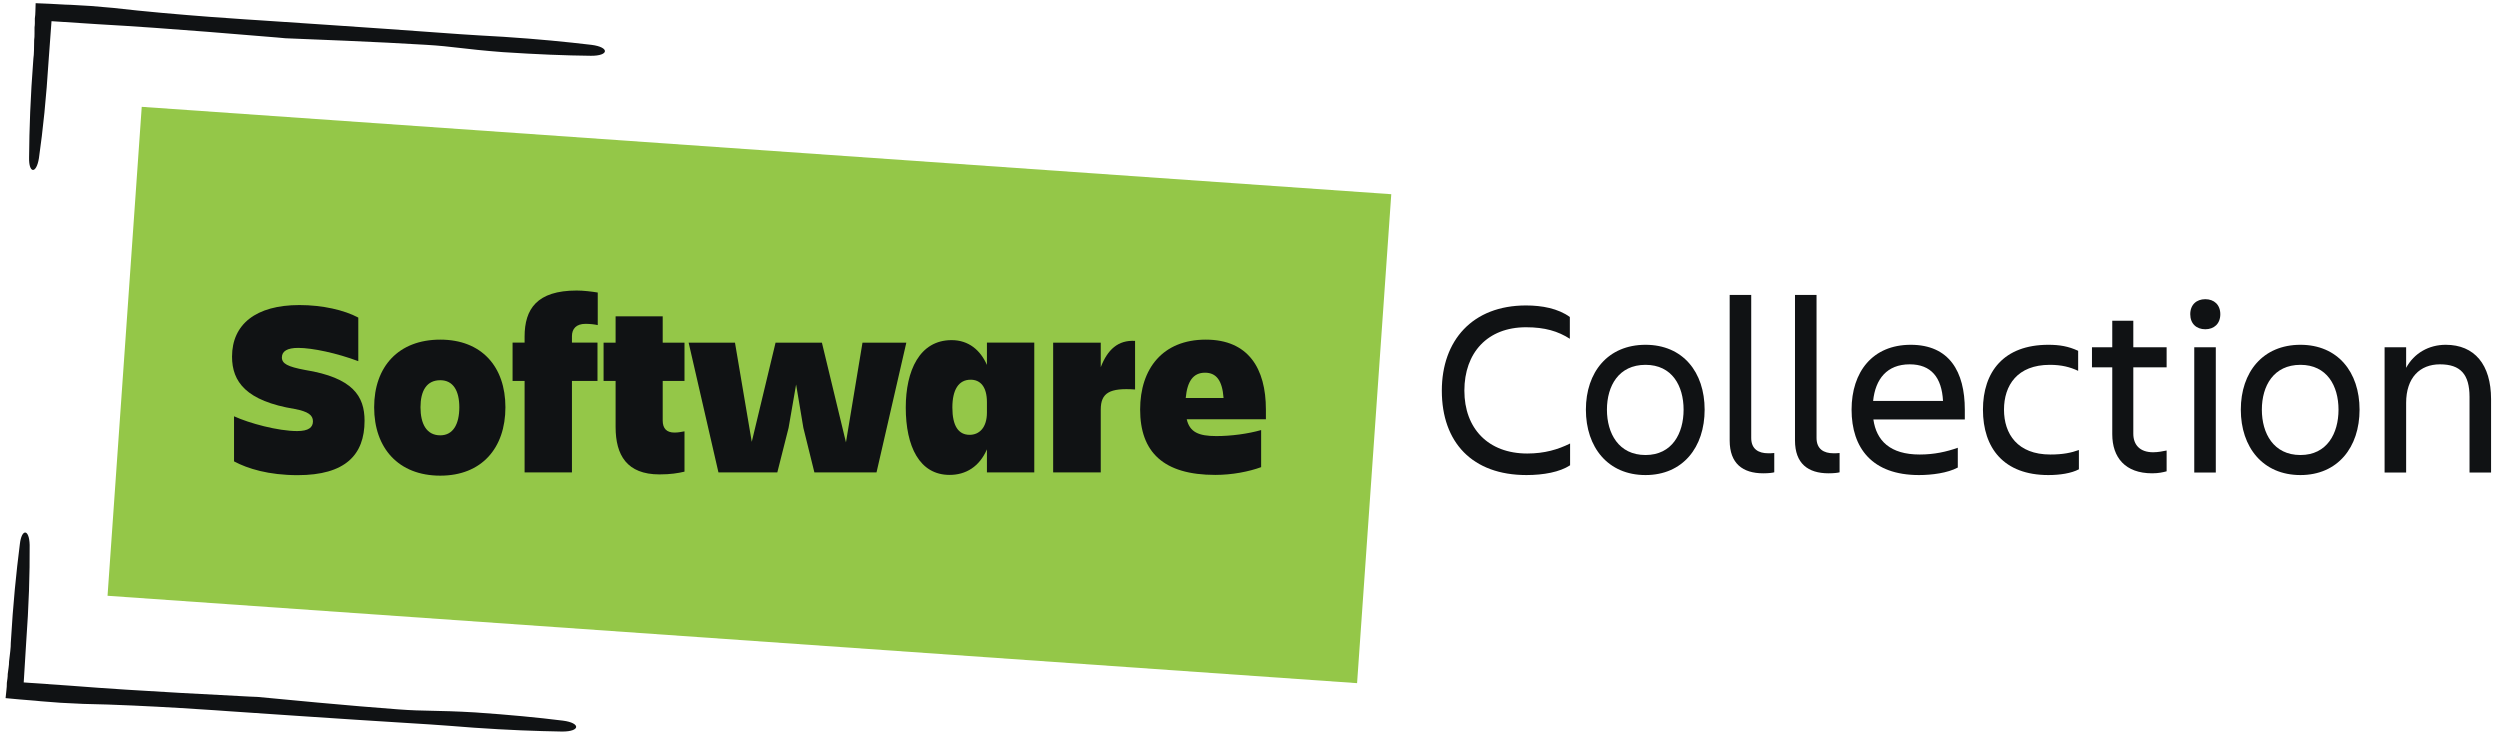 <svg width="418" height="123" viewBox="0 0 418 123" fill="none" xmlns="http://www.w3.org/2000/svg">
<path d="M416.506 66.738V79.011H412.904V66.361C412.904 62.592 411.396 60.916 407.961 60.916C404.61 60.916 402.306 63.136 402.306 67.367V79.011H398.704V58.068H402.306V61.502C403.647 59.031 406.118 57.649 408.924 57.649C413.741 57.649 416.506 60.958 416.506 66.738Z" fill="#101214"/>
<path d="M384.633 79.43C378.35 79.43 374.664 74.781 374.664 68.498C374.664 62.215 378.35 57.649 384.633 57.649C390.874 57.649 394.518 62.215 394.518 68.498C394.518 74.781 390.874 79.43 384.633 79.43ZM384.633 61C380.151 61 378.182 64.518 378.182 68.498C378.182 72.477 380.151 76.079 384.633 76.079C389.073 76.079 390.999 72.477 390.999 68.498C390.999 64.518 389.073 61 384.633 61Z" fill="#101214"/>
<path d="M366.21 52.539C366.21 50.947 367.257 50.025 368.723 50.025C370.189 50.025 371.236 50.947 371.236 52.539C371.236 54.13 370.189 55.052 368.723 55.052C367.257 55.052 366.21 54.13 366.21 52.539ZM366.88 79.011V58.068H370.482V79.011H366.88Z" fill="#101214"/>
<path d="M356.689 72.519C356.689 74.362 357.778 75.618 359.998 75.618C360.836 75.618 361.632 75.451 362.26 75.325V78.802C361.632 78.969 360.919 79.137 359.83 79.137C355.349 79.137 353.17 76.498 353.17 72.602V61.419H349.778V58.068H353.17V53.628H356.689V58.068H362.26V61.419H356.689V72.519Z" fill="#101214"/>
<path d="M347.592 75.241V78.466C346.336 79.137 344.409 79.43 342.482 79.43C335.026 79.43 331.55 74.906 331.55 68.498C331.55 62.173 335.026 57.649 342.482 57.649C344.367 57.649 345.833 57.9 347.467 58.654V62.005C346.126 61.377 344.702 61 342.734 61C337.288 61 335.068 64.434 335.068 68.498C335.068 72.561 337.33 75.995 342.817 75.995C344.954 75.995 346.294 75.702 347.592 75.241Z" fill="#101214"/>
<path d="M319.302 60.916C315.49 60.916 313.563 63.387 313.186 67.031H324.872C324.663 63.136 322.904 60.916 319.302 60.916ZM327.344 78.173C325.626 79.095 322.988 79.43 320.851 79.43C313.019 79.43 309.584 74.906 309.584 68.498C309.584 62.173 313.102 57.649 319.469 57.649C325.92 57.649 328.517 62.131 328.517 68.498V70.131H313.228C313.731 73.692 316.034 75.995 320.977 75.995C323.406 75.995 325.459 75.534 327.344 74.864V78.173Z" fill="#101214"/>
<path d="M307.579 78.969C307.286 79.053 306.658 79.137 305.736 79.137C302.301 79.137 300.123 77.503 300.123 73.65V49.314H303.726V73.231C303.726 75.116 304.982 75.786 306.532 75.786C306.909 75.786 307.16 75.786 307.579 75.744V78.969Z" fill="#101214"/>
<path d="M296.657 78.969C296.364 79.053 295.736 79.137 294.814 79.137C291.38 79.137 289.202 77.503 289.202 73.65V49.314H292.804V73.231C292.804 75.116 294.061 75.786 295.61 75.786C295.987 75.786 296.239 75.786 296.657 75.744V78.969Z" fill="#101214"/>
<path d="M275.13 79.43C268.847 79.43 265.161 74.781 265.161 68.498C265.161 62.215 268.847 57.649 275.13 57.649C281.371 57.649 285.015 62.215 285.015 68.498C285.015 74.781 281.371 79.43 275.13 79.43ZM275.13 61C270.648 61 268.68 64.518 268.68 68.498C268.68 72.477 270.648 76.079 275.13 76.079C279.57 76.079 281.497 72.477 281.497 68.498C281.497 64.518 279.57 61 275.13 61Z" fill="#101214"/>
<path d="M262.519 74.152V77.796C260.802 78.927 258.079 79.43 255.231 79.43C246.183 79.43 241.073 73.984 241.073 65.314C241.073 56.937 246.183 51.072 255.147 51.072C257.828 51.072 260.508 51.575 262.477 52.999V56.643C260.508 55.387 258.33 54.717 255.147 54.717C248.696 54.717 244.843 58.989 244.843 65.314C244.843 71.639 248.822 75.828 255.356 75.828C258.247 75.828 260.508 75.157 262.519 74.152Z" fill="#101214"/>
<rect x="23.698" y="17.862" width="209.433" height="81.952" transform="rotate(4 23.698 17.862)" fill="#94C748"/>
<path d="M201.48 62.315C199.511 62.315 198.506 63.739 198.254 66.545H204.579C204.37 63.613 203.365 62.315 201.48 62.315ZM210.862 78.106C208.81 78.86 206.004 79.405 203.197 79.405C194.527 79.405 190.631 75.593 190.631 68.472C190.631 61.645 194.401 56.786 201.605 56.786C208.726 56.786 211.658 61.603 211.658 68.472V70.106H198.422C198.925 72.242 200.391 72.912 203.365 72.912C205.878 72.912 208.642 72.535 210.862 71.907V78.106Z" fill="#101214"/>
<path d="M184.046 68.472V78.986H176.088V57.289H184.046V61.394C185.177 58.462 186.936 56.828 189.784 56.995V65.121C185.554 64.828 184.046 65.666 184.046 68.472Z" fill="#101214"/>
<path d="M159.235 68.137C159.235 71.195 160.24 72.703 162.125 72.703C163.675 72.703 165.015 71.572 165.015 68.975V67.257C165.015 64.618 163.885 63.487 162.293 63.487C160.282 63.487 159.235 65.163 159.235 68.137ZM165.015 78.986V75.132C163.759 78.022 161.497 79.404 158.774 79.404C153.748 79.404 151.444 74.671 151.444 68.137C151.444 61.98 153.748 56.869 159.109 56.869C161.958 56.869 163.926 58.545 165.015 61.016V57.288H172.932V78.986H165.015Z" fill="#101214"/>
<path d="M146.554 78.986H136.166L134.323 71.53L133.109 64.284L131.852 71.53L129.967 78.986H120.124L115.139 57.289H122.888L125.695 73.876L129.674 57.289H137.423L141.444 73.96L144.209 57.289H151.539L146.554 78.986Z" fill="#101214"/>
<path d="M110.804 70.315C110.804 71.656 111.474 72.326 112.772 72.326C113.401 72.326 113.987 72.2 114.448 72.117V78.86C113.359 79.112 112.144 79.321 110.259 79.321C104.814 79.321 102.929 76.096 102.929 71.404V63.697H100.918V57.289H102.929V52.891H110.804V57.289H114.448V63.697H110.804V70.315Z" fill="#101214"/>
<path d="M95.629 56.199V57.288H99.901V63.697H95.629V78.986H87.712V63.697H85.702V57.288H87.712V56.283C87.712 51.676 89.765 48.576 96.425 48.576C97.514 48.576 98.938 48.743 99.943 48.911V54.356C99.399 54.231 98.645 54.147 97.891 54.147C96.341 54.147 95.629 54.985 95.629 56.199Z" fill="#101214"/>
<path d="M73.616 79.53C66.621 79.53 62.558 74.923 62.558 68.095C62.558 61.31 66.621 56.786 73.616 56.786C80.527 56.786 84.506 61.31 84.506 68.095C84.506 74.923 80.527 79.53 73.616 79.53ZM73.616 63.572C71.312 63.572 70.307 65.373 70.307 68.095C70.307 70.86 71.312 72.787 73.616 72.787C75.794 72.787 76.799 70.86 76.799 68.095C76.799 65.373 75.794 63.572 73.616 63.572Z" fill="#101214"/>
<path d="M60.954 70.357C60.954 76.054 57.729 79.446 49.77 79.446C44.911 79.446 41.393 78.357 39.131 77.143V69.603C41.686 70.776 46.503 72.074 49.686 72.074C51.613 72.074 52.325 71.446 52.325 70.441C52.325 69.394 51.488 68.807 49.309 68.388C41.142 67.048 38.796 63.823 38.796 59.634C38.796 54.231 42.775 51.005 50.063 51.005C53.917 51.005 57.561 51.843 59.907 53.1V60.388C56.346 59.048 52.242 58.168 49.854 58.168C48.053 58.168 47.131 58.712 47.131 59.76C47.131 60.807 48.095 61.309 50.985 61.854C59.027 63.153 60.954 66.252 60.954 70.357Z" fill="#101214"/>
<path d="M93.974 122.314C97.071 122.33 97.127 120.871 94.112 120.489C89.818 119.955 85.253 119.518 79.414 119.113C72.755 118.727 71.121 118.949 66.559 118.604C58.986 118.058 46.113 116.82 43.1 116.528C42.645 116.539 42.188 116.459 41.732 116.47C38.449 116.276 24.041 115.622 11.721 114.645L3.966 114.103L4.358 107.718C4.835 101.057 4.987 96.044 4.96 91.126C4.894 88.395 3.617 88.335 3.317 90.984C2.705 95.826 2.189 100.848 1.803 107.506C1.821 108.235 1.665 109.331 1.514 110.61C1.529 111.247 1.365 111.98 1.291 112.711C1.302 113.166 1.222 113.623 1.144 114.172C1.164 114.991 1.002 115.814 0.933 116.727C2.394 116.874 4.037 117.016 5.862 117.154C7.14 117.306 8.599 117.362 10.151 117.506C11.428 117.567 12.613 117.629 13.89 117.689C24.552 117.887 38.33 118.921 38.33 118.921C38.33 118.921 58.95 120.336 67.615 120.855C74.183 121.243 77.286 121.532 79.203 121.668C85.042 122.074 89.6 122.237 93.974 122.314Z" fill="#101214"/>
<path d="M98.907 7.5C101.978 7.899 101.838 9.352 98.798 9.327C94.472 9.279 89.89 9.098 84.049 8.715C77.399 8.203 75.809 7.763 71.242 7.493C63.664 7.016 50.742 6.513 47.717 6.397C47.267 6.325 46.803 6.343 46.354 6.271C43.074 6.022 28.709 4.734 16.37 4.048L8.612 3.542L8.143 9.922C7.721 16.587 7.198 21.575 6.51 26.445C6.077 29.142 4.804 29.03 4.862 26.365C4.907 21.485 5.07 16.439 5.582 9.789C5.698 9.07 5.691 7.962 5.713 6.674C5.813 6.045 5.749 5.297 5.774 4.563C5.846 4.114 5.828 3.65 5.825 3.096C5.955 2.286 5.904 1.448 5.959 0.535C7.426 0.586 9.073 0.665 10.9 0.774C12.188 0.795 13.641 0.936 15.198 1.001C16.471 1.113 17.655 1.21 18.928 1.322C29.519 2.559 43.312 3.386 43.312 3.386C43.312 3.386 63.934 4.754 72.591 5.403C79.151 5.901 82.266 6.032 84.183 6.154C90.023 6.537 94.562 6.988 98.907 7.5Z" fill="#101214"/>
</svg>
